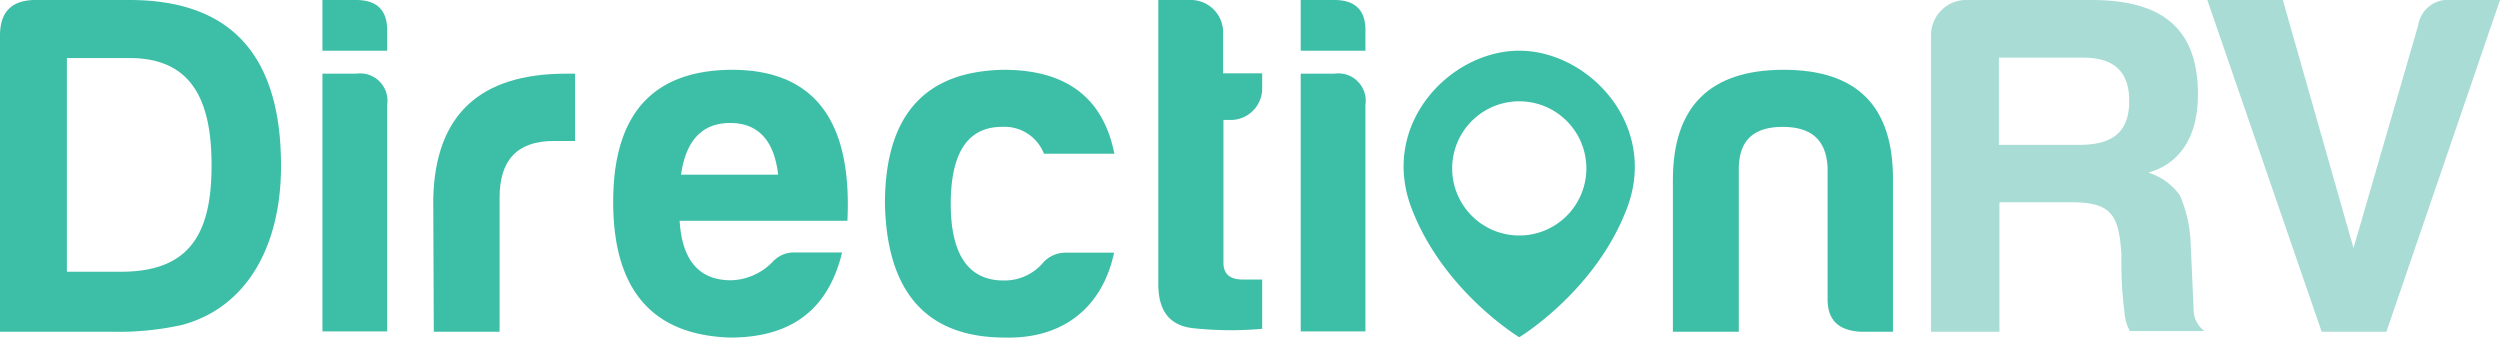 <svg xmlns="http://www.w3.org/2000/svg" viewBox="0 0 231.74 31.3"><defs><style>.cls-1{fill:#3dbea7;}.cls-2{fill:#a8dcd5;}</style></defs><g id="Layer_2" data-name="Layer 2"><g id="Layer_1-2" data-name="Layer 1"><path class="cls-1" d="M26.05,15.38c0,7.55-3.26,13.16-9.18,14.74a27,27,0,0,1-6.51.63H0V3.3C0,1.18,1,.05,3.17,0H12C21.8,0,26.05,5.56,26.05,15.38Zm-14-10H6.2V25.19h5c6.24,0,8.41-3.35,8.41-9.81C19.63,9.23,17.73,5.38,12,5.38Z"/><path class="cls-1" d="M33,0c2,0,2.93,1,2.89,2.94V4.7h-6V0Zm0,6.83a2.54,2.54,0,0,1,2.89,2.89v21h-6V6.83Z"/><path class="cls-1" d="M40.16,18.41c.18-7.74,4.29-11.58,12.3-11.58h.85v6.24h-2c-3.35,0-5,1.76-5,5.24V30.75h-6.1Z"/><path class="cls-1" d="M67.69,31.29c-7.23-.22-10.85-4.43-10.85-12.57s3.66-12.21,11-12.25c7.59,0,11.17,4.65,10.71,14H63c.22,3.66,1.81,5.51,4.75,5.51a5.53,5.53,0,0,0,3.88-1.72,2.68,2.68,0,0,1,2-.86h4.43C76.83,28.49,73.57,31.29,67.69,31.29Zm-4.56-15.1h9c-.36-3.17-1.86-4.79-4.44-4.79S63.58,13,63.13,16.19Z"/><path class="cls-1" d="M93.15,31.29c-7.23,0-10.94-4.16-11.12-12.39,0-8.18,3.66-12.3,11-12.43,5.79,0,9.23,2.57,10.27,7.78H96.77a3.92,3.92,0,0,0-3.89-2.49c-3.16,0-4.75,2.39-4.75,7.14s1.68,7.15,5,7.1a4.68,4.68,0,0,0,3.62-1.72,2.82,2.82,0,0,1,2-.86h4.52C102.24,28.31,98.72,31.43,93.15,31.29Z"/><path class="cls-1" d="M114.05,11.12h-.64V24.38c0,1,.59,1.53,1.76,1.53H117v4.57a32.81,32.81,0,0,1-6.33-.05c-2.26-.22-3.35-1.62-3.3-4.29V0h3.12a3,3,0,0,1,2.89,3v3.8H117V8.14A2.92,2.92,0,0,1,114.05,11.12Z"/><path class="cls-1" d="M123.68,0c2,0,2.94,1,2.89,2.94V4.7h-6V0Zm0,6.83a2.54,2.54,0,0,1,2.89,2.89v21h-6V6.83Z"/><path class="cls-1" d="M172.41,30.75c-2-.13-3-1.08-3-3V15.47c-.14-2.49-1.49-3.71-4.16-3.71s-4,1.22-4.07,3.71V30.75h-6.11V16.69c0-6.83,3.44-10.22,10.27-10.22s10.17,3.39,10.13,10.22V30.75Z"/><path class="cls-2" d="M199.13,16a5.59,5.59,0,0,1,2.94,2.12,12.3,12.3,0,0,1,1,4.57l.27,6a2.48,2.48,0,0,0,1,2h-6.92a4.57,4.57,0,0,1-.5-1.85,35.67,35.67,0,0,1-.27-5.2c-.23-3.71-.91-4.89-4.61-4.89h-6.7V30.75H179V3.3A3.26,3.26,0,0,1,182.17,0h11.67c6.38,0,9.9,2.44,9.9,8.77C203.74,12.66,202.07,15.19,199.13,16ZM193.07,5.34h-7.78v8.09h7.42c3,0,4.66-1.08,4.66-4.07C197.37,6.56,195.88,5.34,193.07,5.34Z"/><path class="cls-2" d="M231.74,0,221.21,30.75h-6L204.61,0h7l6.55,23,6-20.66A2.78,2.78,0,0,1,227.22,0Z"/><path class="cls-1" d="M140.83,4.7c-6.41,0-12.93,6.82-10,14.56s10,12,10,12,7.1-4.28,10-12S147.23,4.7,140.83,4.7Zm0,17.13a6.22,6.22,0,1,1,6.22-6.22A6.22,6.22,0,0,1,140.83,21.83Z"/></g></g></svg>